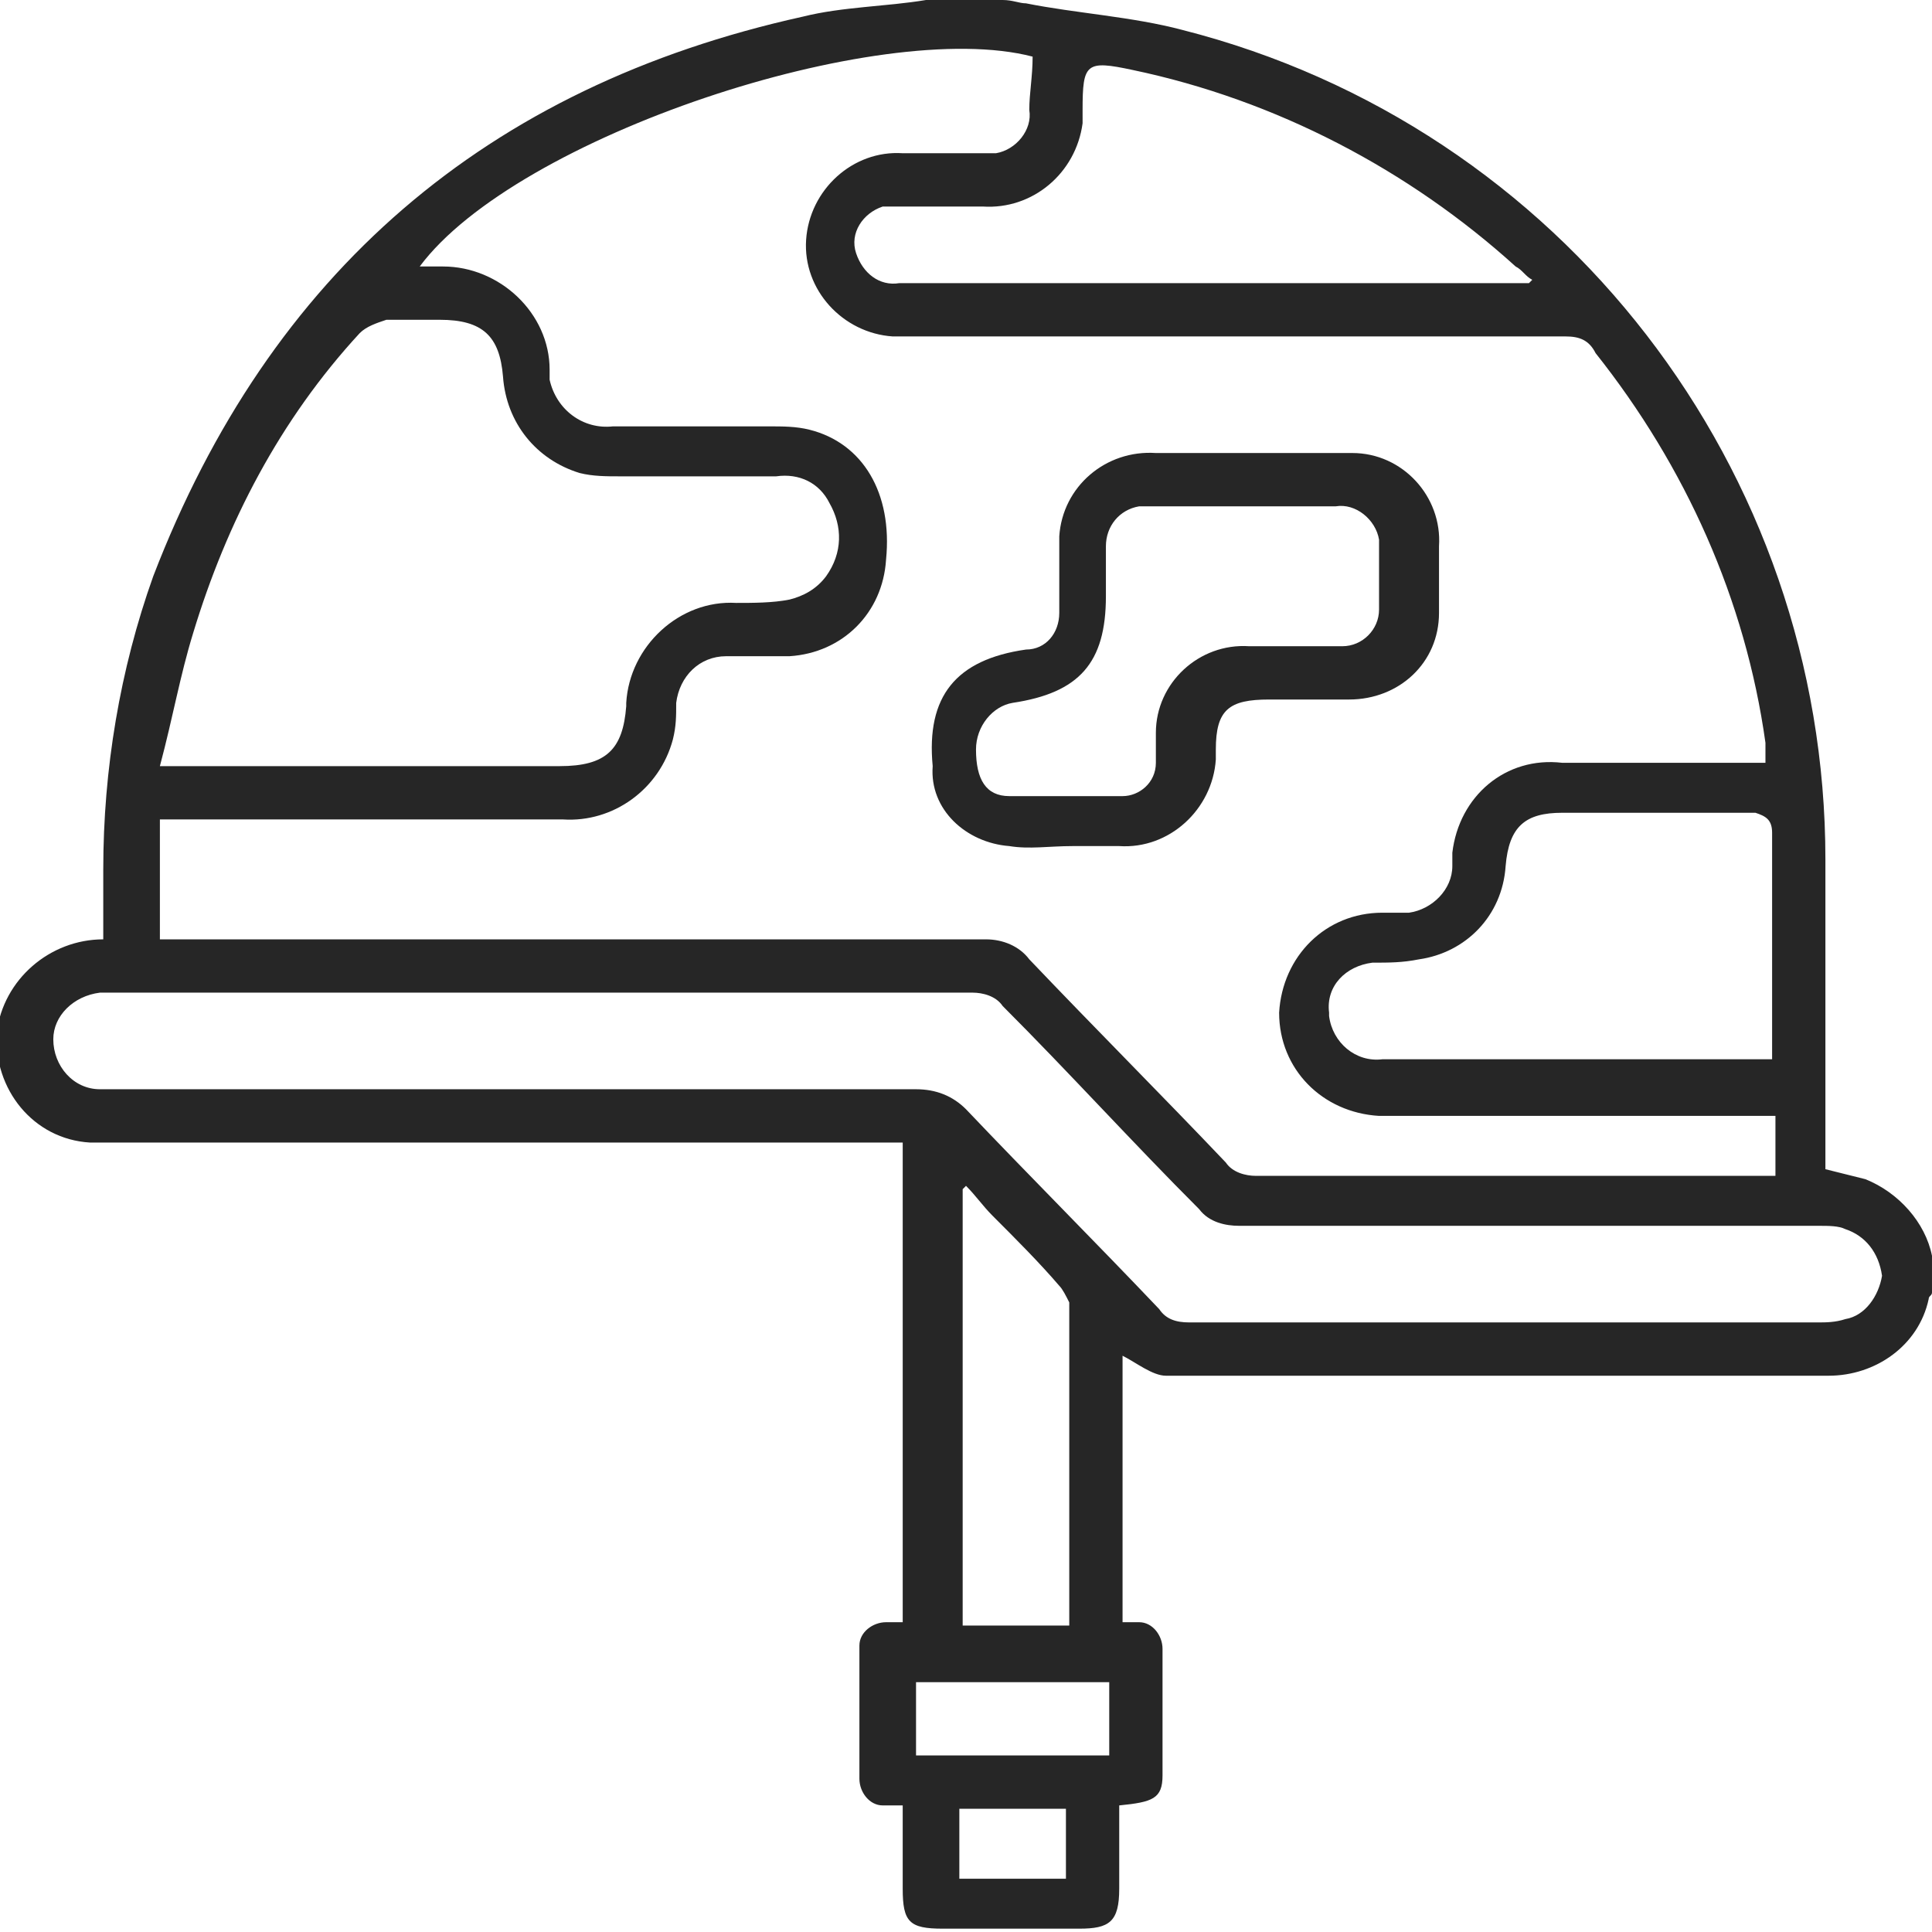 <?xml version="1.0" encoding="utf-8"?>
<!-- Generator: Adobe Illustrator 27.9.0, SVG Export Plug-In . SVG Version: 6.00 Build 0)  -->
<svg version="1.1" id="Capa_1" xmlns="http://www.w3.org/2000/svg" xmlns:xlink="http://www.w3.org/1999/xlink" x="0px" y="0px"
	 viewBox="0 0 58 58" style="enable-background:new 0 0 58 58;" xml:space="preserve">
<style type="text/css">
	.st0{fill:#080633;}
	.st1{fill:#090734;}
	.st2{fill:#090733;}
	.st3{fill:#ECEFF1;}
	.st4{fill:#CFD8DC;}
	.st5{fill:#263238;}
	.st6{fill:#37474F;}
	.st7{fill:#FABF2D;}
	.st8{fill:#FDD835;}
	.st9{fill:#FFFFFF;}
	.st10{fill:#FEFEFE;}
	.st11{fill:#FCFCFD;}
	.st12{fill:#FCD735;}
	.st13{fill:#262626;}
	.st14{fill:#3AA5D5;}
	.st15{fill:#161091;}
	.st16{fill:#EA7514;}
	.st17{fill:#FFFFFE;}
	.st18{fill:#FFFEFE;}
	.st19{fill:#010101;}
	.st20{fill:#3F6C7D;}
	.st21{fill:#287DA1;}
	.st22{fill:#D9E1E2;}
	.st23{fill:#FA1328;}
	.st24{fill:none;}
	.st25{fill:none;stroke:#222221;stroke-width:10;stroke-linecap:round;stroke-linejoin:round;stroke-miterlimit:10;}
	.st26{fill:#B3B3B3;}
	.st27{fill:url(#SVGID_1_);}
	.st28{fill-rule:evenodd;clip-rule:evenodd;fill:#FFFFFF;}
	.st29{clip-path:url(#SVGID_00000031918495445155794990000015159618951406278031_);}
	.st30{clip-path:url(#SVGID_00000076600163897436172820000012221432010405205915_);}
	.st31{fill-rule:evenodd;clip-rule:evenodd;fill:#3F6C7D;}
	.st32{clip-path:url(#SVGID_00000060733996822790920770000010252883974392365969_);}
	.st33{clip-path:url(#SVGID_00000054231123661547873190000008790087509559374745_);}
	.st34{clip-path:url(#SVGID_00000057854628969445230800000008648969743559505339_);}
	.st35{clip-path:url(#SVGID_00000163782068310018153970000000401153453397098649_);}
	.st36{clip-path:url(#SVGID_00000168803083537381185380000012533539787155813520_);}
	.st37{clip-path:url(#SVGID_00000165943385187755779930000000049000089400864908_);}
	.st38{fill:#201751;}
	.st39{fill:#FF5100;}
	.st40{clip-path:url(#SVGID_00000083791025666140414140000015684546530472747686_);}
	.st41{clip-path:url(#SVGID_00000078025523035607337350000011640155881327689125_);}
</style>
<g id="Grupo_863">
	<path id="Trazado_1128" class="st13" d="M56,35.4c-0.4-0.1-0.8-0.2-1.2-0.3c0-0.2,0-0.4,0-0.6c0-2.9,0-5.8,0-8.7
		c0-11.7-7.9-22-19.3-24.9c-1.5-0.4-3.2-0.5-4.7-0.8c-0.2,0-0.4-0.1-0.7-0.1h-2.3c-1.2,0.2-2.5,0.2-3.7,0.5
		C14.6,2.6,8.1,8.2,4.6,17.3c-1,2.8-1.5,5.8-1.5,8.8c0,0.7,0,1.4,0,2.1c-1.6,0-3,1.2-3.2,2.8c-0.1,1.7,1.1,3.2,2.8,3.3
		c0.1,0,0.3,0,0.4,0c7.8,0,15.6,0,23.3,0h0.7v14.4c-0.2,0-0.3,0-0.5,0c-0.4,0-0.8,0.3-0.8,0.7c0,0,0,0.1,0,0.1c0,1.3,0,2.6,0,3.9
		c0,0.4,0.3,0.8,0.7,0.8c0,0,0.1,0,0.1,0c0.1,0,0.3,0,0.5,0c0,0.8,0,1.7,0,2.5c0,1,0.2,1.2,1.2,1.2c1.4,0,2.7,0,4.1,0
		c0.9,0,1.2-0.2,1.2-1.2c0-0.8,0-1.7,0-2.5c1-0.1,1.3-0.2,1.3-0.9c0-1.3,0-2.6,0-3.8c0-0.4-0.3-0.8-0.7-0.8c0,0-0.1,0-0.1,0
		c-0.1,0-0.3,0-0.4,0v-8c0.4,0.2,0.9,0.6,1.3,0.6c6.6,0,13.2,0,19.9,0c1.4,0,2.7-0.9,3-2.3c0-0.1,0.1-0.1,0.1-0.2v-1.1
		C57.8,36.7,57,35.8,56,35.4 M53.2,25c0,2.2,0,4.5,0,6.8c-0.2,0-0.3,0-0.4,0c-3.8,0-7.5,0-11.3,0c-0.8,0.1-1.5-0.5-1.6-1.3
		c0,0,0-0.1,0-0.1c-0.1-0.8,0.5-1.4,1.3-1.5c0,0,0,0,0,0c0.5,0,0.9,0,1.4-0.1c1.4-0.2,2.5-1.3,2.6-2.8c0.1-1.2,0.6-1.6,1.7-1.6
		c1.9,0,3.8,0,5.8,0C53,24.5,53.2,24.6,53.2,25 M32.5,3.3c0-1.4,0.1-1.5,1.5-1.2c4.3,0.9,8.3,3,11.5,5.9c0.2,0.1,0.3,0.3,0.5,0.4
		l-0.1,0.1c-0.1,0-0.2,0-0.3,0c-6.2,0-12.4,0-18.6,0c-0.6,0.1-1.1-0.3-1.3-0.9c-0.2-0.6,0.2-1.2,0.8-1.4c0.1,0,0.2,0,0.3,0
		c0.9,0,1.8,0,2.7,0c1.5,0.1,2.8-1,3-2.5C32.5,3.6,32.5,3.4,32.5,3.3 M5.8,19c1-3.3,2.6-6.4,5-9c0.2-0.2,0.5-0.3,0.8-0.4
		c0.5,0,1.1,0,1.6,0c1.3,0,1.8,0.5,1.9,1.7c0.1,1.4,1,2.5,2.3,2.9c0.4,0.1,0.8,0.1,1.2,0.1c1.6,0,3.1,0,4.7,0
		c0.7-0.1,1.3,0.2,1.6,0.8c0.4,0.7,0.4,1.5-0.1,2.2c-0.3,0.4-0.7,0.6-1.1,0.7c-0.5,0.1-1.1,0.1-1.6,0.1c-1.7-0.1-3.2,1.3-3.3,3
		c0,0,0,0,0,0.1c-0.1,1.3-0.6,1.8-2,1.8c-3.8,0-7.5,0-11.3,0c-0.2,0-0.3,0-0.7,0C5.2,21.5,5.4,20.3,5.8,19 M4.8,24.6
		c0.2,0,0.5,0,0.7,0c3.8,0,7.6,0,11.4,0c1.5,0.1,2.9-0.9,3.3-2.4c0.1-0.4,0.1-0.7,0.1-1.1c0.1-0.8,0.7-1.4,1.5-1.4
		c0.6,0,1.2,0,1.9,0c1.6-0.1,2.8-1.3,2.9-2.9c0.2-2-0.7-3.5-2.3-3.9c-0.4-0.1-0.8-0.1-1.2-0.1c-1.6,0-3.1,0-4.7,0
		c-0.9,0.1-1.7-0.5-1.9-1.4c0-0.1,0-0.2,0-0.3c0-1.7-1.5-3.1-3.2-3.1c-0.1,0-0.1,0-0.2,0c-0.1,0-0.3,0-0.5,0
		C15.5,4.1,26.4,0.5,31,1.7c0,0.6-0.1,1.1-0.1,1.6c0.1,0.6-0.4,1.2-1,1.3c-0.1,0-0.2,0-0.3,0c-0.8,0-1.7,0-2.5,0
		c-1.5-0.1-2.8,1.1-2.9,2.6c-0.1,1.5,1.1,2.8,2.6,2.9c0.1,0,0.2,0,0.3,0c6.6,0,13.3,0,19.9,0c0.4,0,0.7,0.1,0.9,0.5
		c2.7,3.4,4.5,7.4,5.1,11.7c0,0.2,0,0.3,0,0.6h-0.7c-1.8,0-3.6,0-5.4,0c-1.7-0.2-3.1,1-3.3,2.7c0,0.1,0,0.3,0,0.4
		c0,0.7-0.6,1.3-1.3,1.4c-0.3,0-0.5,0-0.8,0c-1.7,0-3,1.3-3.1,3c0,1.7,1.3,3,3,3.1c0.1,0,0.1,0,0.2,0c3.7,0,7.4,0,11,0h0.7v1.8h-0.6
		c-5,0-10,0-15,0c-0.3,0-0.7-0.1-0.9-0.4c-1.9-2-3.9-4-5.9-6.1c-0.3-0.4-0.8-0.6-1.3-0.6c-8,0-16,0-24.1,0H4.8L4.8,24.6z M32,56.4
		h-3.2v-2.1H32L32,56.4z M33.3,52.7h-5.8v-2.2h5.8L33.3,52.7z M28.9,48.8V35.7l0.1-0.1c0.3,0.3,0.5,0.6,0.8,0.9
		c0.7,0.7,1.4,1.4,2,2.1c0.1,0.1,0.2,0.3,0.3,0.5c0,3.2,0,6.4,0,9.7L28.9,48.8z M55.4,39.6c-0.3,0.1-0.6,0.1-0.8,0.1
		c-6.3,0-12.6,0-18.9,0c-0.4,0-0.7-0.1-0.9-0.4c-1.9-2-3.9-4-5.8-6c-0.4-0.4-0.9-0.6-1.5-0.6c-8,0-15.9,0-23.9,0c-0.2,0-0.4,0-0.6,0
		c-0.8,0-1.4-0.7-1.4-1.5c0-0.7,0.6-1.3,1.4-1.4c0.2,0,0.4,0,0.6,0h12.7c4.3,0,8.6,0,12.9,0c0.3,0,0.7,0.1,0.9,0.4
		c2,2,3.9,4.1,5.9,6.1c0.3,0.4,0.8,0.5,1.2,0.5c5.8,0,11.6,0,17.4,0c0.3,0,0.6,0,0.8,0.1c0.6,0.2,1,0.7,1.1,1.4
		C56.4,38.9,56,39.5,55.4,39.6"/>
	<path id="Trazado_1129" class="st13" d="M30.3,25.4c0.6,0.1,1.2,0,1.9,0v0c0.5,0,0.9,0,1.4,0c1.5,0.1,2.8-1.1,2.9-2.6
		c0-0.1,0-0.2,0-0.3c0-1.2,0.4-1.5,1.6-1.5c0.8,0,1.6,0,2.4,0c1.5,0,2.7-1.1,2.7-2.6c0-0.7,0-1.3,0-2c0.1-1.5-1.1-2.8-2.6-2.8
		c-0.1,0-0.2,0-0.3,0c-1.9,0-3.7,0-5.6,0c-1.5-0.1-2.8,1-2.9,2.5c0,0.1,0,0.3,0,0.4c0,0.6,0,1.2,0,1.9c0,0.6-0.4,1.1-1,1.1
		c-2.1,0.3-3,1.4-2.8,3.5C27.9,24.3,29,25.3,30.3,25.4 M30.4,21.1c2-0.3,2.8-1.2,2.8-3.2c0-0.5,0-1,0-1.5c0-0.6,0.4-1.1,1-1.2
		c0.1,0,0.1,0,0.2,0c1,0,2,0,2.9,0c0.9,0,1.9,0,2.8,0c0.6-0.1,1.2,0.4,1.3,1c0,0.1,0,0.2,0,0.2c0,0.6,0,1.2,0,1.9
		c0,0.6-0.5,1.1-1.1,1.1c0,0-0.1,0-0.1,0c-0.9,0-1.8,0-2.7,0c-1.5-0.1-2.8,1.1-2.8,2.6c0,0.1,0,0.1,0,0.2c0,0.2,0,0.5,0,0.7
		c0,0.6-0.5,1-1,1c-1.1,0-2.3,0-3.4,0c-0.7,0-1-0.5-1-1.4C29.3,21.8,29.8,21.2,30.4,21.1C30.4,21.1,30.4,21.1,30.4,21.1"/>
</g>
</svg>
